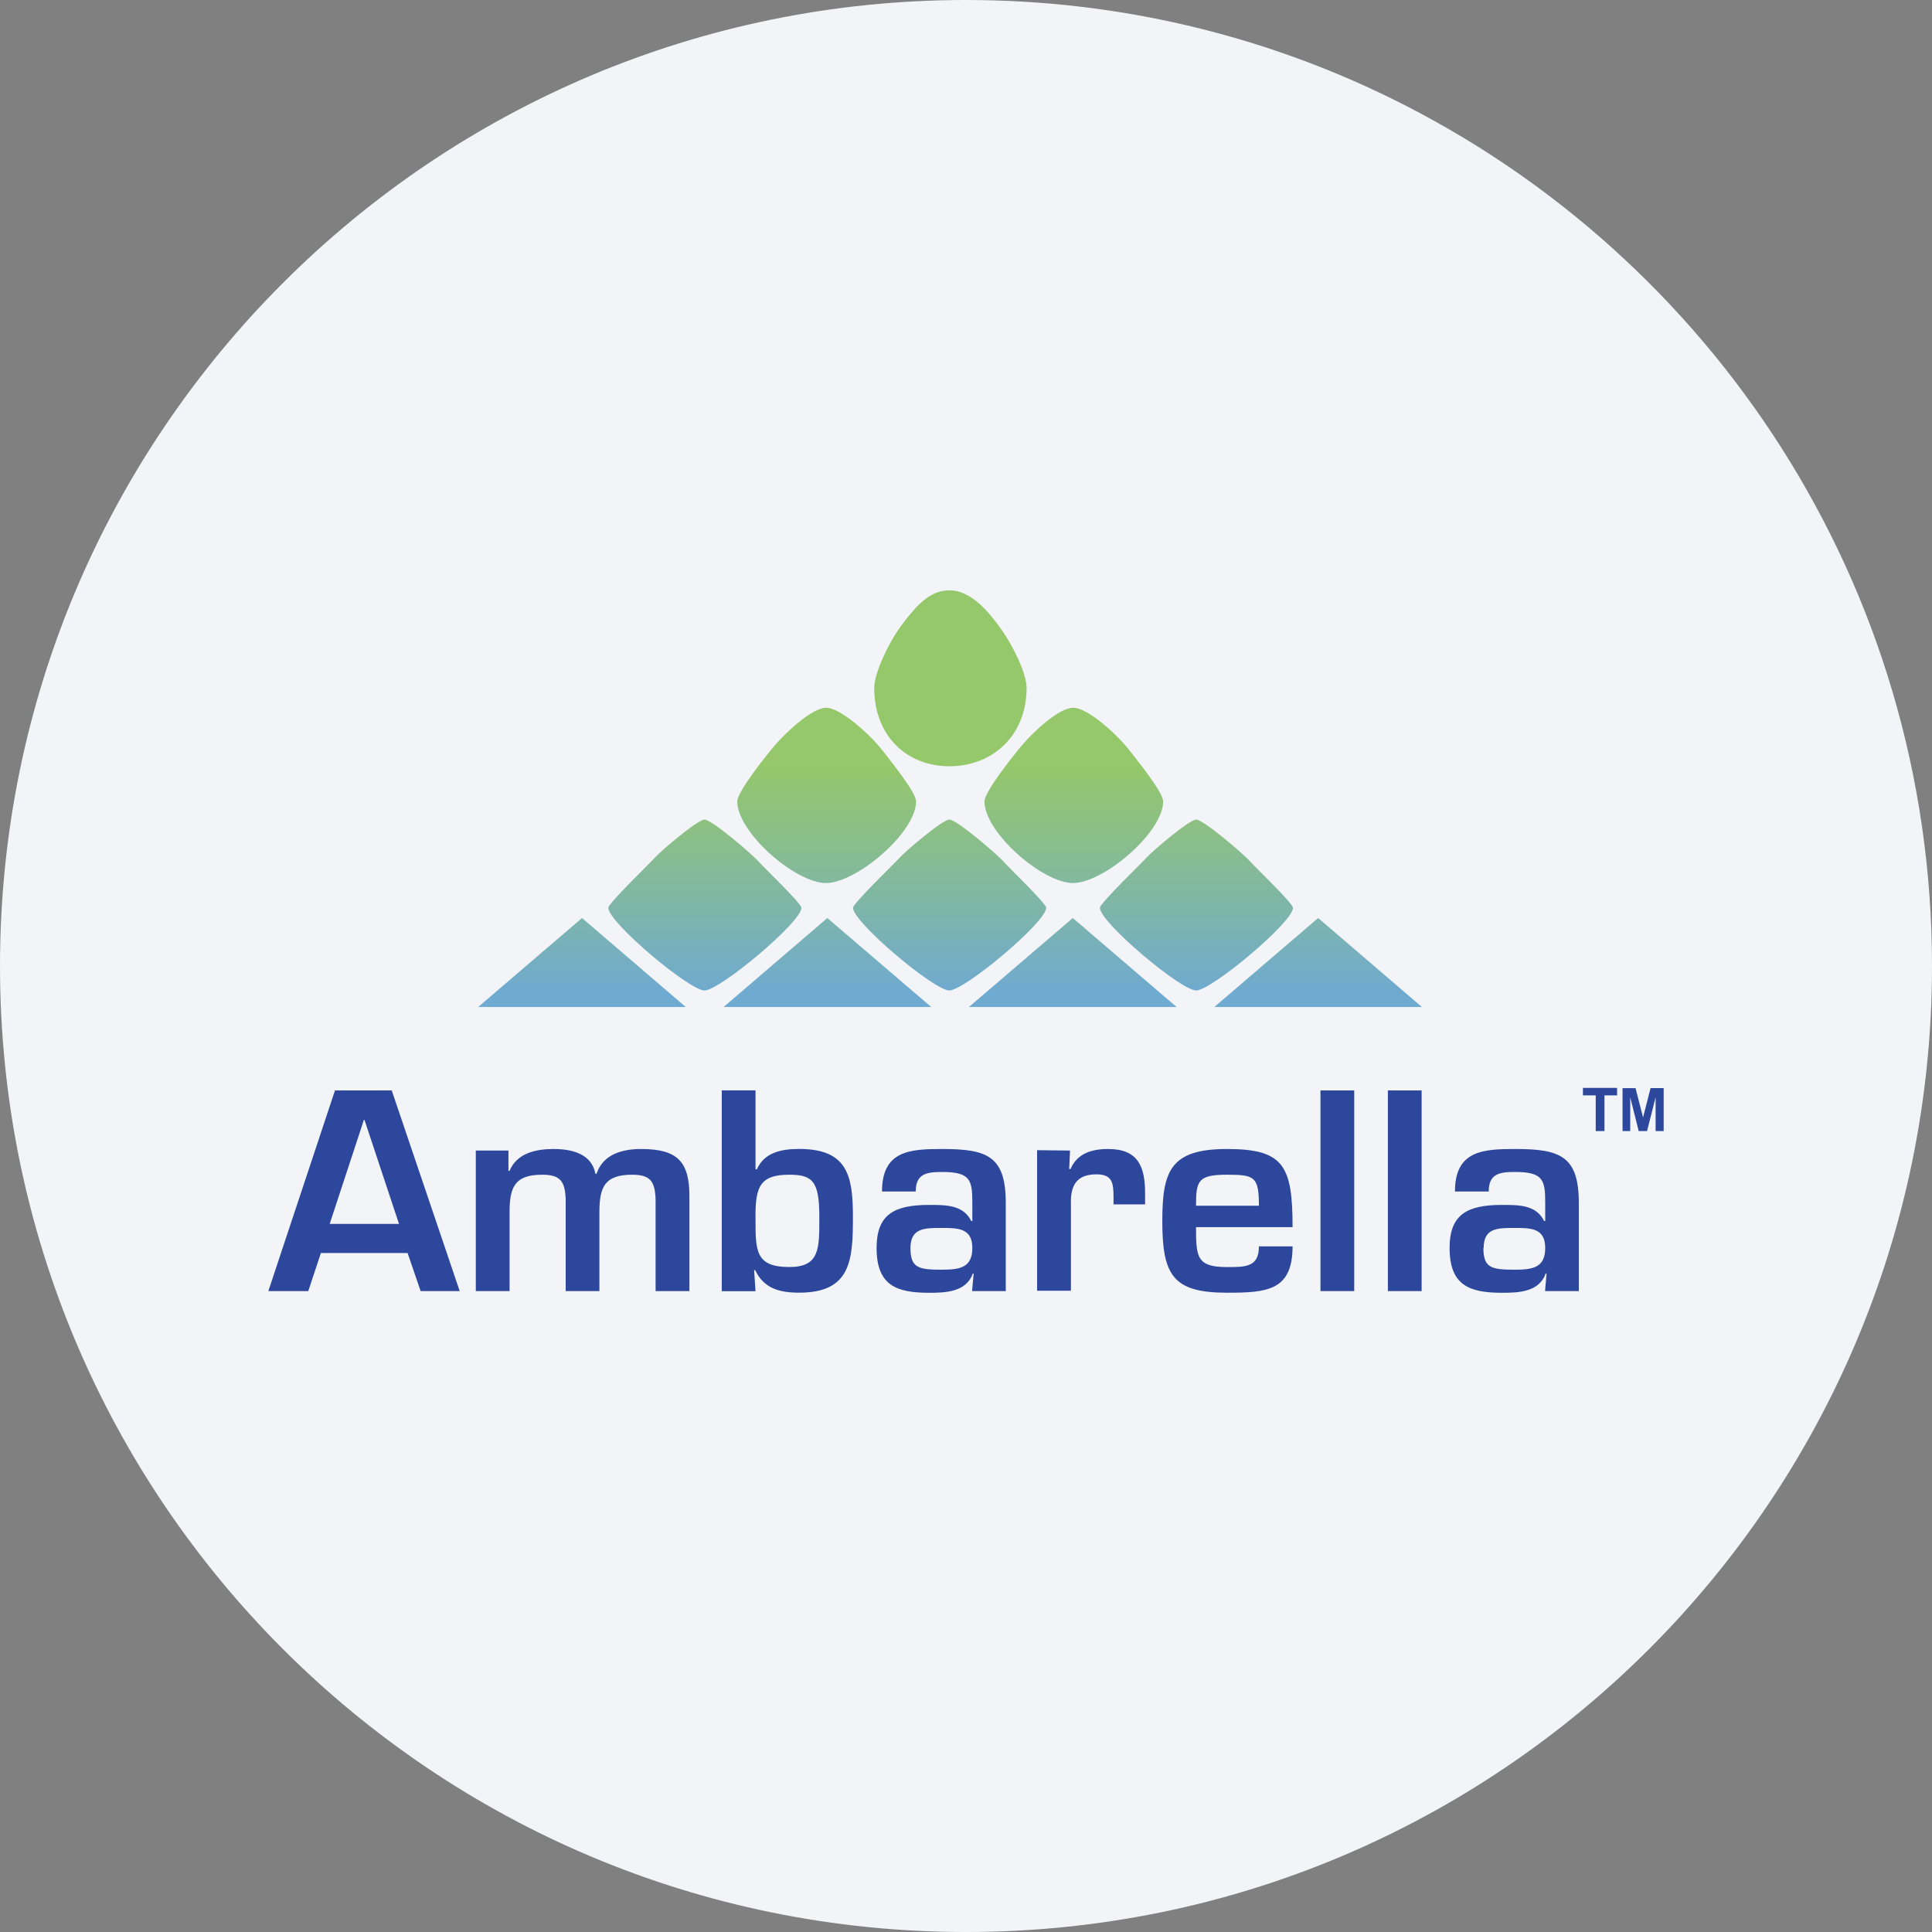 <svg width="36" height="36" fill="none" xmlns="http://www.w3.org/2000/svg"><rect width="100%" height="100%" fill="#808080" stroke="none"/><defs><linearGradient id="a" x1="10.845" y1="20.123" x2="10.845" y2="14.418" gradientUnits="userSpaceOnUse"><stop offset=".28" stop-color="#6FAAD1"/><stop offset="1" stop-color="#95C76B"/></linearGradient><linearGradient id="b" x1="15.416" y1="20.123" x2="15.416" y2="14.418" gradientUnits="userSpaceOnUse"><stop offset=".28" stop-color="#6FAAD1"/><stop offset="1" stop-color="#95C76B"/></linearGradient><linearGradient id="c" x1="19.988" y1="20.123" x2="19.988" y2="14.418" gradientUnits="userSpaceOnUse"><stop offset=".28" stop-color="#6FAAD1"/><stop offset="1" stop-color="#95C76B"/></linearGradient><linearGradient id="d" x1="24.562" y1="20.123" x2="24.562" y2="14.418" gradientUnits="userSpaceOnUse"><stop offset=".28" stop-color="#6FAAD1"/><stop offset="1" stop-color="#95C76B"/></linearGradient><linearGradient id="e" x1="17.707" y1="20.69" x2="17.707" y2="14.278" gradientUnits="userSpaceOnUse"><stop offset=".28" stop-color="#6FAAD1"/><stop offset="1" stop-color="#95C76B"/></linearGradient><linearGradient id="f" x1="20.005" y1="20.382" x2="20.005" y2="14.274" gradientUnits="userSpaceOnUse"><stop offset=".28" stop-color="#6FAAD1"/><stop offset="1" stop-color="#95C76B"/></linearGradient><linearGradient id="g" x1="15.407" y1="20.382" x2="15.407" y2="14.274" gradientUnits="userSpaceOnUse"><stop offset=".28" stop-color="#6FAAD1"/><stop offset="1" stop-color="#95C76B"/></linearGradient><linearGradient id="h" x1="22.295" y1="20.122" x2="22.295" y2="14.418" gradientUnits="userSpaceOnUse"><stop offset=".28" stop-color="#6FAAD1"/><stop offset="1" stop-color="#95C76B"/></linearGradient><linearGradient id="i" x1="17.695" y1="20.122" x2="17.695" y2="14.418" gradientUnits="userSpaceOnUse"><stop offset=".28" stop-color="#6FAAD1"/><stop offset="1" stop-color="#95C76B"/></linearGradient><linearGradient id="j" x1="13.134" y1="20.122" x2="13.134" y2="14.418" gradientUnits="userSpaceOnUse"><stop offset=".28" stop-color="#6FAAD1"/><stop offset="1" stop-color="#95C76B"/></linearGradient></defs><path d="M18 0c2.837 0 5.52.656 7.907 1.825C31.884 4.753 36 10.895 36 18c0 9.942-8.058 18-18 18-9.94 0-18-8.057-18-18C0 8.06 8.06 0 18 0Z" fill="#F2F4F7"/><path d="m5.979 23.349-.235.709H5l1.242-3.74h1.057l1.267 3.74h-.728l-.243-.71H5.979Zm.812-2.483h-.01l-.638 1.94h1.292l-.644-1.94Zm2.683.574v.378h.02c.14-.334.494-.408.823-.408.329 0 .708.084.778.463h.02c.12-.364.479-.463.828-.463.679 0 .903.233.903.878v1.77h-.63v-1.712c-.013-.329-.093-.457-.437-.457-.51 0-.61.23-.61.693v1.476h-.628v-1.712c-.014-.329-.094-.457-.439-.457-.508 0-.607.23-.607.693v1.476h-.629v-2.619h.608Zm3.976-1.123h.628v1.472h.025c.14-.32.468-.38.787-.38.898 0 1.003.494 1.003 1.26 0 .803-.03 1.418-1.003 1.418-.368 0-.658-.08-.818-.42h-.02l.026.393h-.629v-3.743Zm.628 2.354c0 .623-.015.938.629.938.572 0 .56-.344.56-.938 0-.658-.125-.782-.56-.782-.545 0-.63.224-.63.782Zm4.065 1.058h-.015c-.125.348-.509.36-.814.36-.594 0-.98-.125-.98-.834 0-.628.329-.803.98-.803.32 0 .634 0 .784.3h.02v-.34c0-.42-.035-.574-.56-.574-.28 0-.495.025-.495.364h-.628c0-.763.523-.792 1.12-.792.84 0 1.186.13 1.186 1.006v1.642h-.628l.03-.33Zm-1.178-.474c0 .369.15.404.574.404.334 0 .579-.03.579-.404s-.27-.374-.579-.374c-.308 0-.574 0-.574.374Zm2.973-1.815-.015.343h.025c.124-.29.393-.373.7-.373.56 0 .689.329.689.823v.209h-.588v-.14c0-.265-.026-.42-.32-.42-.373 0-.484.214-.474.553v1.616h-.63v-2.619l.613.007Zm4.147 1.784c0 .824-.473.864-1.22.864-1.003 0-1.207-.319-1.207-1.331 0-.939.15-1.347 1.206-1.347 1.058 0 1.221.313 1.221 1.456h-1.799c0 .56.014.744.578.744.35 0 .594 0 .594-.386h.628Zm-.627-.757c0-.54-.08-.578-.593-.578-.544 0-.579.114-.579.578h1.172Zm1.776 1.591h-.629v-3.74h.629v3.74Zm1.256 0h-.629v-3.74h.629v3.74Zm2.328-.329h-.015c-.125.348-.508.36-.812.36-.594 0-.98-.125-.98-.834 0-.628.329-.803.98-.803.32 0 .633 0 .782.3h.02v-.34c0-.42-.035-.574-.56-.574-.28 0-.493.025-.493.364h-.629c0-.763.524-.792 1.12-.792.84 0 1.188.13 1.188 1.006v1.642h-.629l.028-.33Zm-1.177-.474c0 .369.15.404.574.404.334 0 .578-.03.578-.404s-.269-.374-.578-.374c-.31 0-.569 0-.569.374h-.005Z" fill="#2C479C"/><path d="m8.91 18.764 1.935-1.658 1.933 1.658H8.91Z" fill="url(#a)"/><path d="m13.483 18.764 1.933-1.658 1.936 1.658h-3.87Z" fill="url(#b)"/><path d="m18.055 18.764 1.935-1.658 1.934 1.658h-3.87Z" fill="url(#c)"/><path d="m22.627 18.764 1.935-1.658 1.933 1.658h-3.869Z" fill="url(#d)"/><path d="M18.664 11.736c.199.28.465.804.465 1.08 0 .906-.649 1.462-1.439 1.462s-1.4-.56-1.4-1.462c0-.28.28-.865.521-1.183.28-.368.523-.633.882-.633.36 0 .68.32.97.736Z" fill="url(#e)"/><path d="M19.997 13.188c.28 0 .827.512 1.035.776.14.182.642.794.642.97 0 .576-1.11 1.52-1.68 1.52-.57 0-1.65-.944-1.65-1.52 0-.183.544-.865.716-1.066.199-.234.674-.68.937-.68Z" fill="url(#f)"/><path d="M15.394 13.188c.272 0 .826.512 1.034.776.14.182.642.794.642.97 0 .576-1.109 1.52-1.68 1.52s-1.652-.944-1.652-1.52c0-.183.544-.865.717-1.066.205-.234.681-.68.94-.68Z" fill="url(#g)"/><path d="M22.288 15.272c.14 0 .917.67 1.02.794.072.084.785.767.785.85 0 .269-1.521 1.54-1.805 1.54-.285 0-1.793-1.27-1.793-1.54 0-.085.786-.84.873-.94.087-.1.79-.704.92-.704Z" fill="url(#h)"/><path d="M17.69 15.272c.14 0 .916.67 1.02.794.071.084.784.767.784.85 0 .269-1.522 1.54-1.805 1.54-.283 0-1.794-1.27-1.794-1.54 0-.085.787-.84.874-.94.087-.1.791-.704.92-.704Z" fill="url(#i)"/><path d="M13.127 15.272c.14 0 .917.67 1.02.794.072.084.786.767.786.85 0 .269-1.522 1.54-1.806 1.54-.284 0-1.792-1.27-1.792-1.54 0-.085.785-.84.872-.94.087-.1.788-.704.92-.704Z" fill="url(#j)"/><path d="M29.734 21.076v-.665h-.238v-.14h.636v.14h-.235v.665h-.163Zm.5 0v-.8h.242l.14.546.14-.547H31v.801h-.15v-.63l-.16.63h-.155l-.158-.63v.63h-.143Z" fill="#2C479C"/></svg>